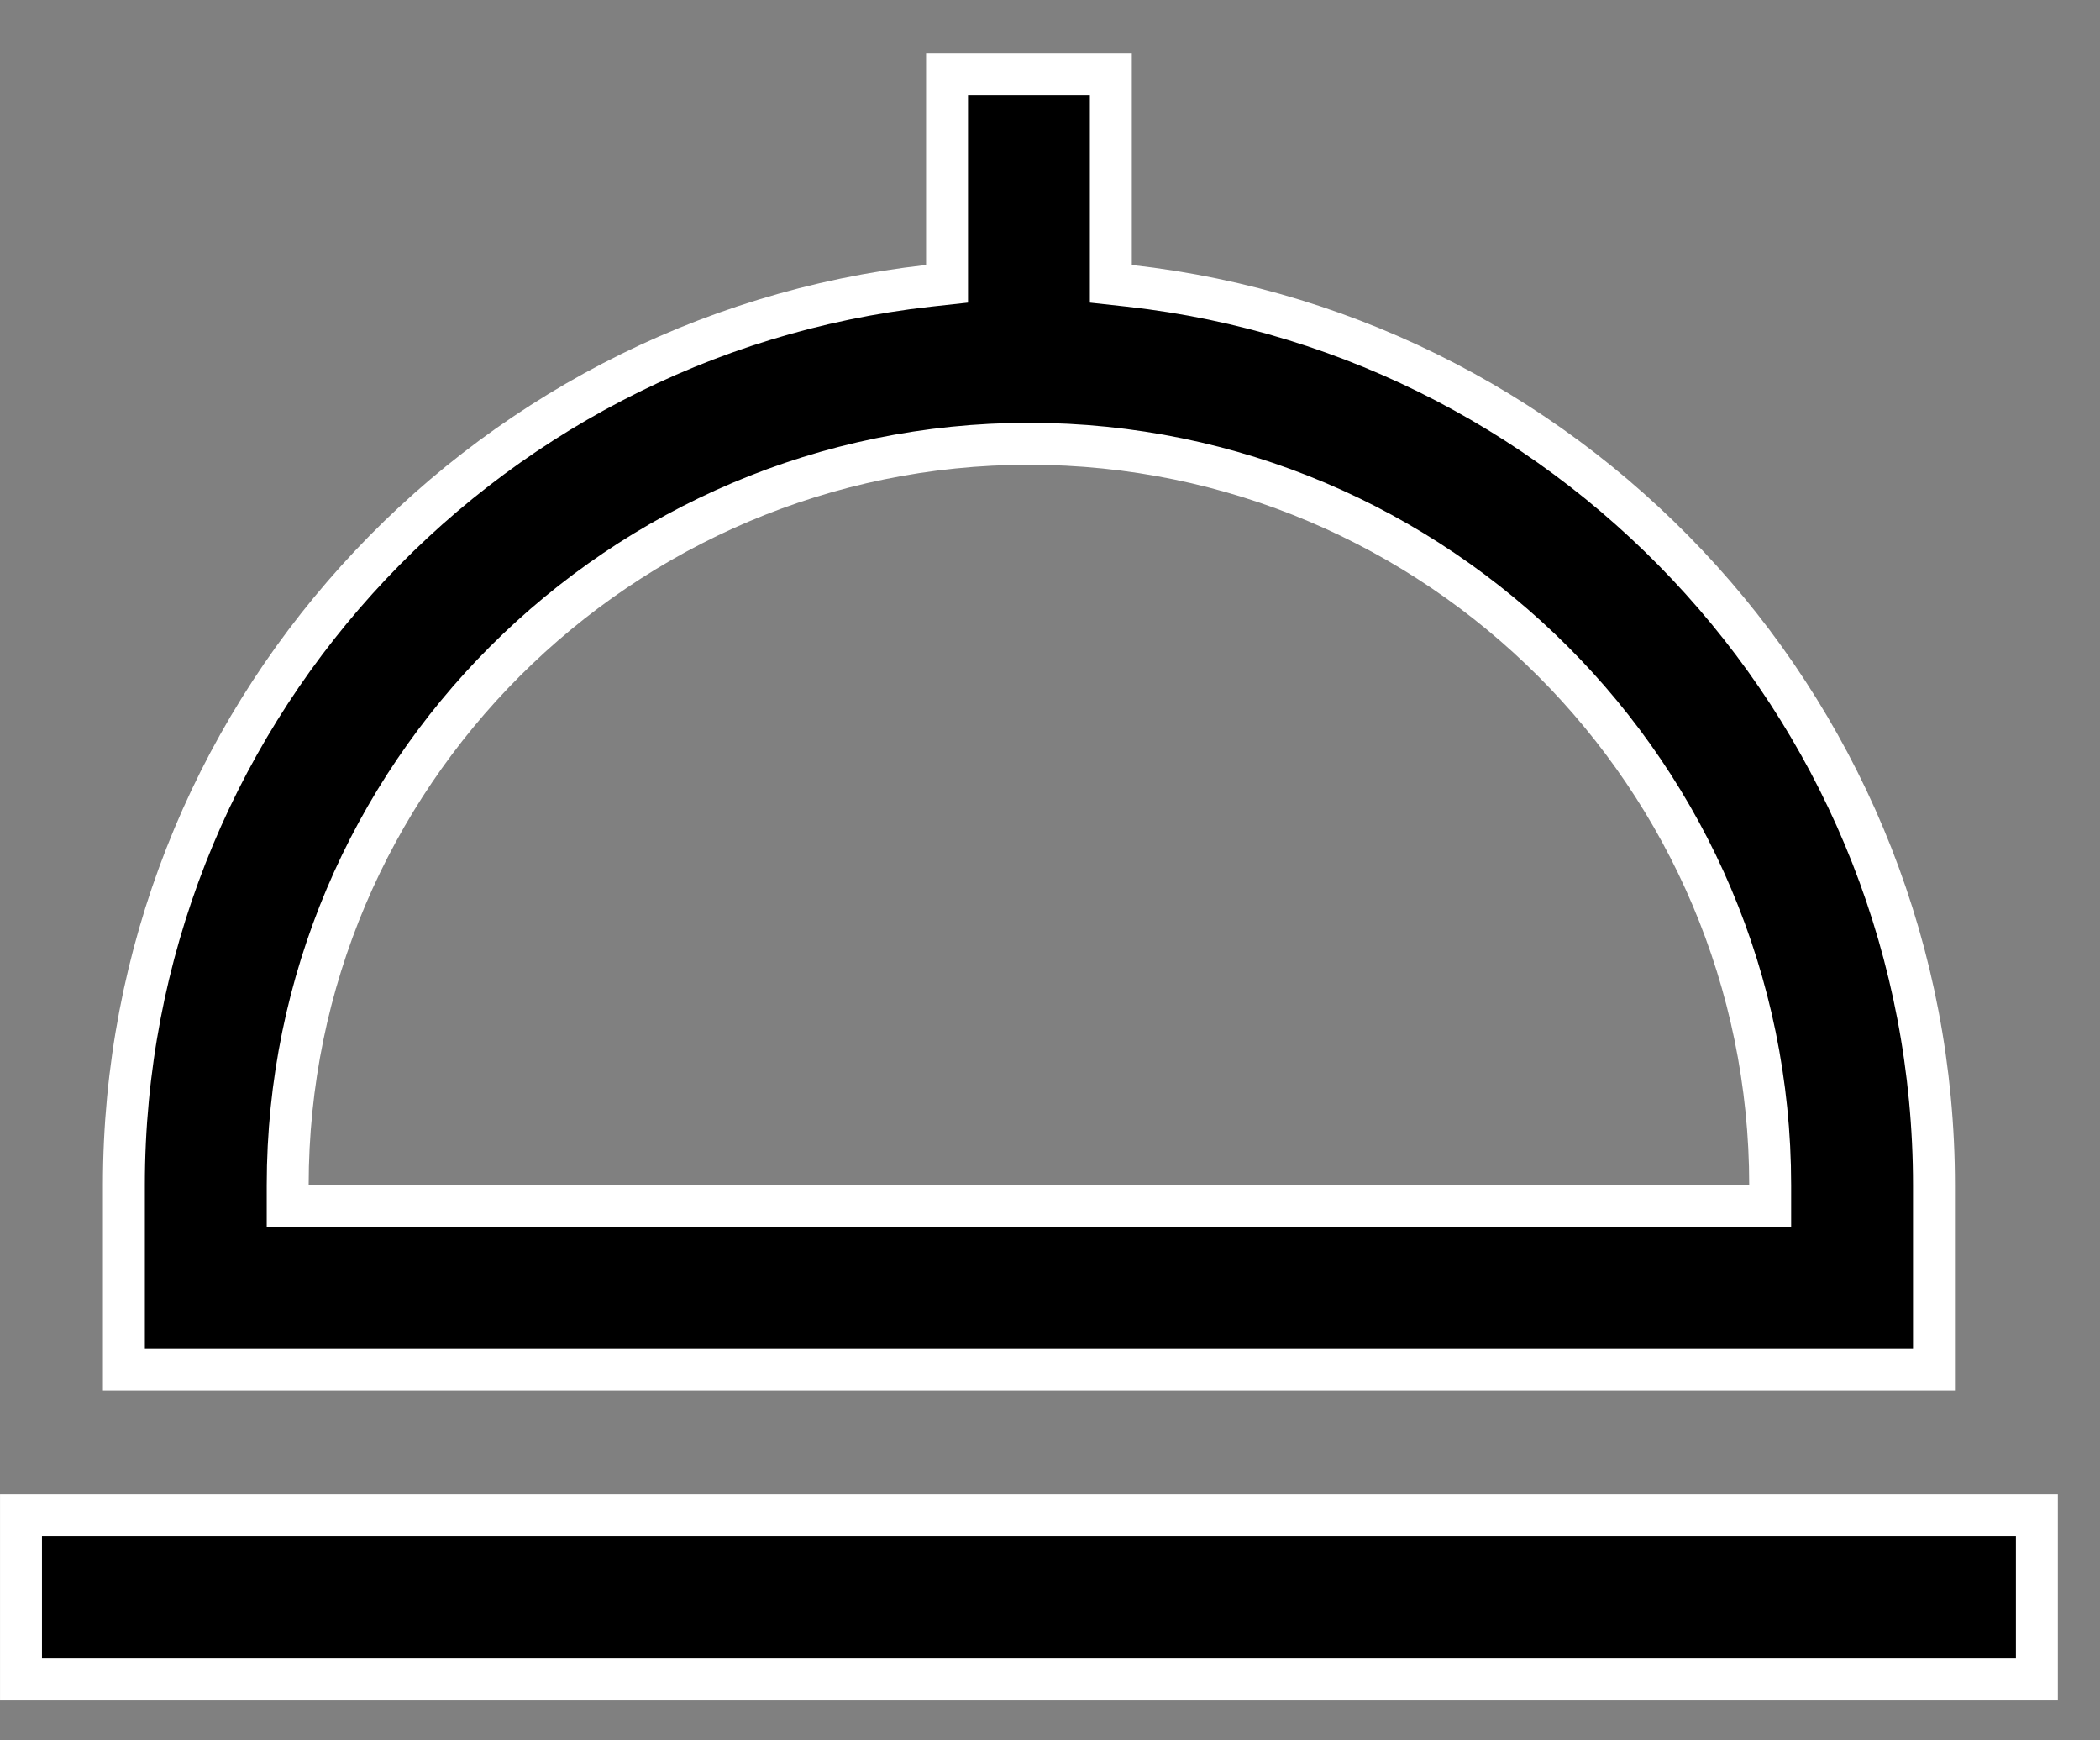 <svg width="35" height="29" viewBox="0 0 35 29" fill="none" xmlns="http://www.w3.org/2000/svg">
<rect x="0" y="0" width="35" height="29" fill="#808080" stroke="none"/>
<path d="M18.514 4.416V4.729L18.825 4.763C26.356 5.601 32.233 11.998 32.233 19.749V22.829H2.065V19.749C2.065 11.998 7.942 5.601 15.473 4.763L15.784 4.729V4.416V1.234H18.514V4.416ZM4.795 19.749V20.098H5.145H29.153H29.503V19.749C29.503 12.938 23.96 7.395 17.149 7.395C10.338 7.395 4.795 12.938 4.795 19.749ZM33.948 25.243V27.973H0.35V25.243H33.948Z" fill="black" stroke="white" stroke-width="0.699"/>
</svg>
